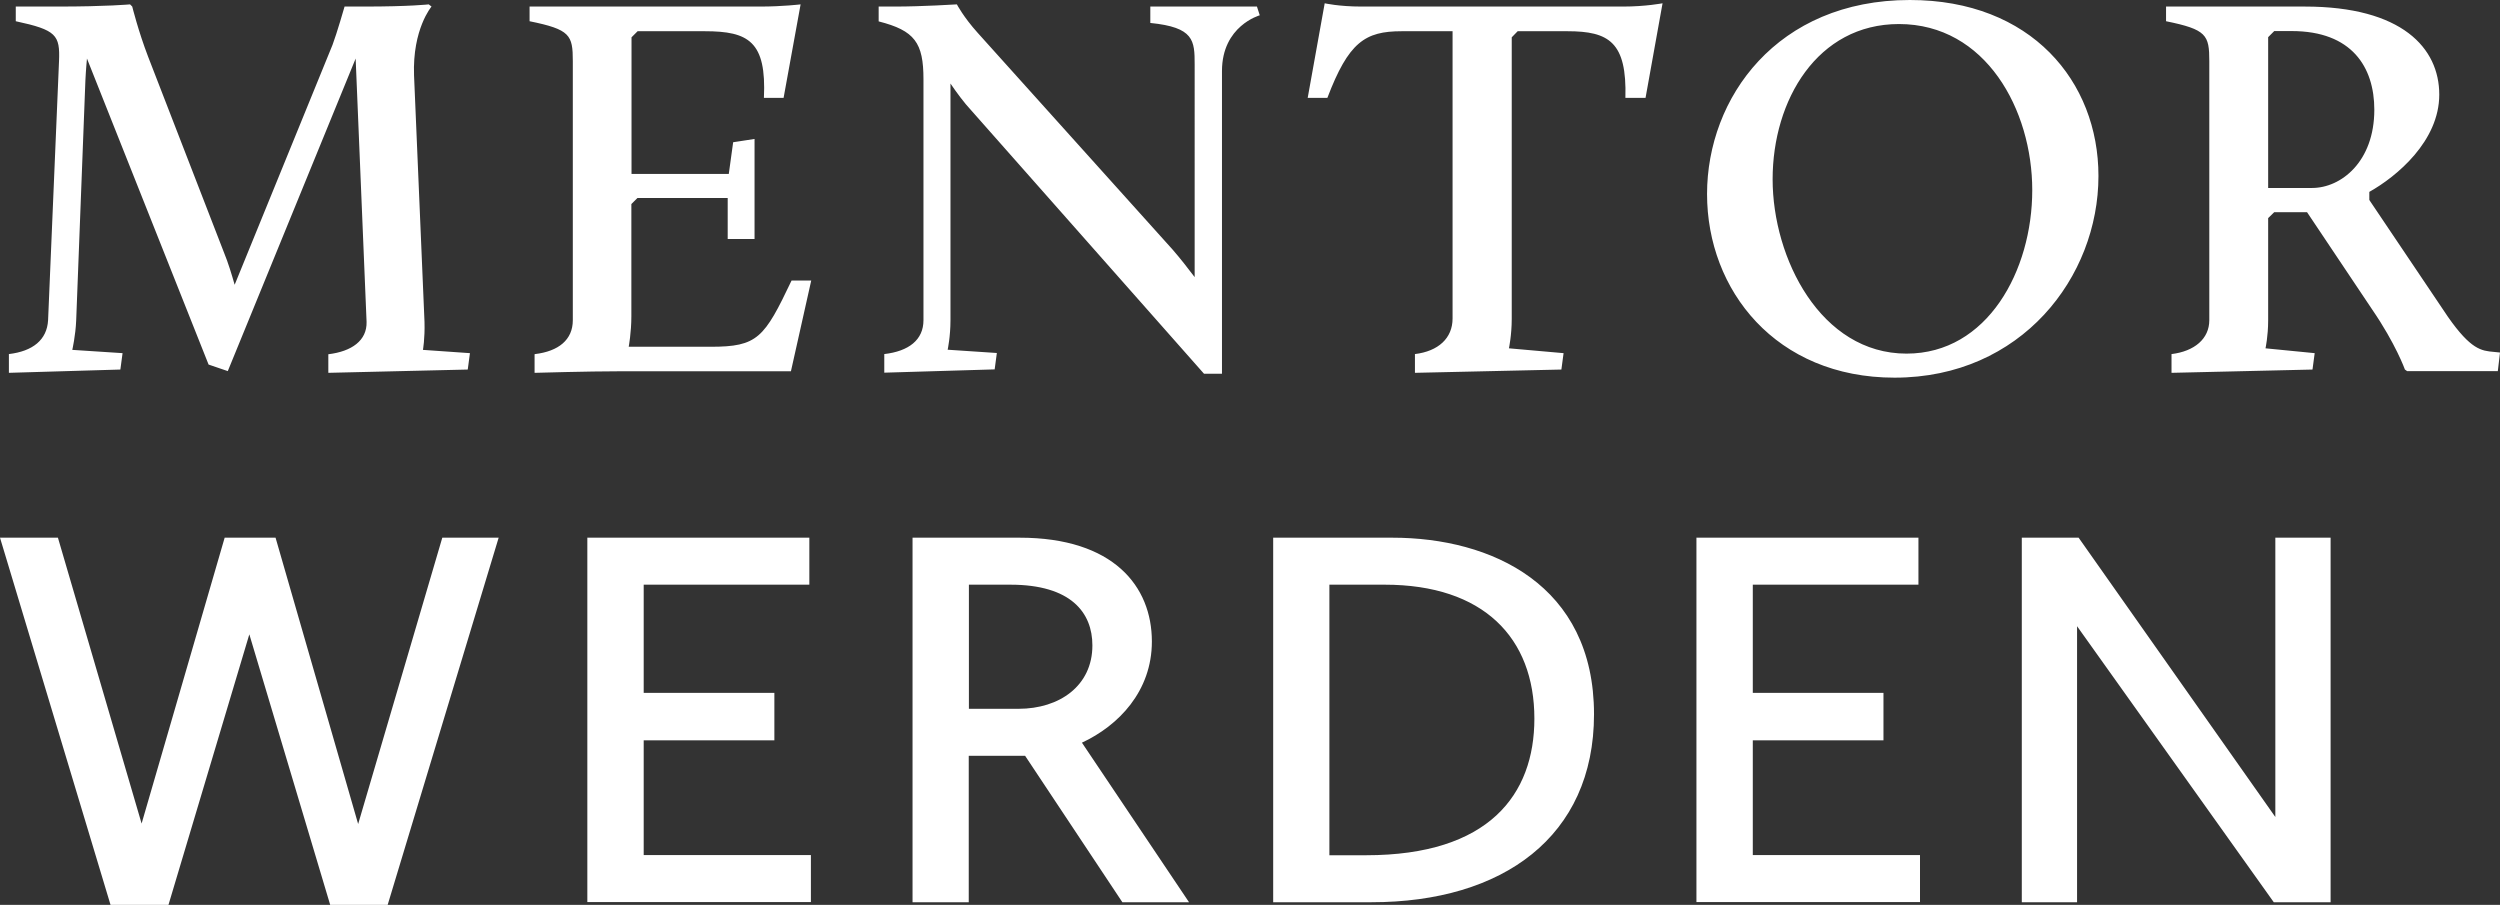 <?xml version="1.0" encoding="utf-8"?>
<svg xmlns="http://www.w3.org/2000/svg" data-name="Ebene 2" id="Ebene_2" viewBox="0 0 160.13 57.96">
  <rect x="0" y="0" width="160.13" height="57.96" fill="#333333" stroke="none"/>
  <defs>
    <style>
      .cls-1 {
        fill: #fff;
        stroke-width: 0px;
      }
    </style>
  </defs>
  <g data-name="Ebene 1" id="Ebene_1-2">
    <path class="cls-1" d="M.56,22.68c1.54-.18,2.45-.91,2.52-2.17L3.78,3.92c.07-1.68-.17-2-2.77-2.56V.42h2.7c3.12,0,4.62-.14,4.62-.14l.14.14s.39,1.58,1.02,3.22l4.87,12.57c.25.6.49,1.4.67,2.03l6.27-15.37c.28-.74.77-2.45.77-2.45h1.26c2.94,0,4.13-.14,4.13-.14l.18.14s-1.23,1.44-1.12,4.41l.67,15.79c.03,1.08-.1,1.79-.1,1.79l3.01.21-.14,1.05-8.93.21v-1.19c1.5-.18,2.48-.88,2.45-2.07l-.7-16.87-8.19,20.02-1.23-.42L5.57,3.75s-.07.73-.1,1.4l-.59,15.37c-.04.98-.25,1.89-.25,1.89l3.22.21-.14,1.05-7.14.21v-1.19ZM34.27,22.68c1.5-.18,2.42-.91,2.42-2.17V3.92c0-1.68-.17-2.03-2.77-2.56V.42h14.77c1.44,0,2.59-.14,2.59-.14l-1.09,5.99h-1.26c.17-3.61-.98-4.27-3.78-4.27h-4.31l-.39.39v8.75h6.23l.28-2.03,1.37-.21v6.41h-1.72v-2.63h-5.78l-.39.39v7.18c0,1.05-.17,1.96-.17,1.96h5.25c3.01,0,3.43-.56,5.18-4.24h1.26l-1.3,5.81h-10.96c-2.03,0-5.46.1-5.46.1v-1.19ZM56.63,22.68c1.58-.18,2.52-.91,2.52-2.17V5.08c0-2.35-.56-3.12-2.87-3.71V.42h1.05c1.72,0,3.96-.14,3.96-.14,0,0,.42.81,1.33,1.82l12.5,13.9c.46.53.98,1.19,1.4,1.75V4.13c0-1.54-.04-2.38-2.84-2.66V.42h6.83l.18.56s-2.42.67-2.42,3.57v19.39h-1.15l-14.91-16.87c-.46-.49-.95-1.16-1.33-1.72v15.16c0,1.05-.18,1.89-.18,1.89l3.15.21-.14,1.05-7.07.21v-1.19ZM90.62,22.68c1.51-.18,2.42-1.02,2.42-2.28V2h-3.26c-2.35,0-3.4.7-4.76,4.27h-1.26l1.09-6.06s.91.21,2.35.21h16.77c1.44,0,2.52-.21,2.52-.21l-1.09,6.06h-1.29c.1-3.57-1.05-4.27-3.71-4.27h-3.19l-.38.39v18.03c0,1.05-.18,1.89-.18,1.89l3.5.31-.14,1.05-9.38.21v-1.19ZM122.33,0c7.77,0,12.08,5.22,12.08,11.27,0,6.48-4.94,12.92-13.06,12.92-7.6,0-12.01-5.6-12.01-11.76S113.82,0,122.33,0ZM122.12,22.65c5.18,0,8.05-5.32,8.05-10.47s-2.98-10.64-8.54-10.64c-5.22,0-8.09,4.87-8.09,9.94s3.08,11.17,8.58,11.17ZM139.09,22.68c1.47-.18,2.42-.98,2.42-2.17V3.92c0-1.68-.17-2.03-2.77-2.56V.42h8.89c6.23,0,8.61,2.66,8.61,5.64s-2.73,5.25-4.48,6.23v.52l5.04,7.49c1.47,2.1,2.14,2.17,2.94,2.24l.39.04-.14,1.19h-5.81l-.14-.1s-.59-1.65-2.1-3.85l-4.17-6.23h-2.1l-.39.38v6.55c0,1.02-.17,1.79-.17,1.79l3.15.31-.14,1.05-9.03.21v-1.19ZM148.09,12.04c1.86,0,3.99-1.68,3.99-5.01,0-2.73-1.44-5.04-5.29-5.04h-1.12l-.39.39v9.66h2.8ZM0,34.44h3.71l5.36,18.31,5.32-18.31h3.26l5.29,18.34,5.39-18.34h3.61l-7.11,23.52h-3.68l-5.18-17.33-5.18,17.33h-3.71L0,34.44ZM37.63,34.44h14.21v3.01h-10.61v6.93h8.37v3.04h-8.37v7.35h10.71v3.01h-14.32v-23.35ZM58.45,34.44h6.86c6.02,0,8.47,3.12,8.47,6.65,0,3.19-2.14,5.39-4.48,6.48l6.86,10.22h-4.27l-6.23-9.38h-3.61v9.38h-3.6v-23.35ZM65.24,45.4c2.62,0,4.73-1.47,4.73-4.06,0-2.1-1.37-3.89-5.25-3.89h-2.66v7.95h3.19ZM81.55,34.44h7.63c6.34,0,12.92,3.01,12.92,11.31,0,7.84-5.85,12.04-14.25,12.04h-6.3v-23.35ZM87.5,54.78c7.88,0,10.78-3.89,10.78-8.75,0-5.18-3.26-8.58-9.59-8.58h-3.54v17.33h2.35ZM108.67,34.44h14.21v3.01h-10.61v6.93h8.37v3.04h-8.37v7.35h10.71v3.01h-14.32v-23.35ZM129.5,34.44h3.64l12.6,17.89v-17.89h3.54v23.35h-3.64l-12.6-17.68v17.68h-3.54v-23.35Z"/>
  </g>
</svg>